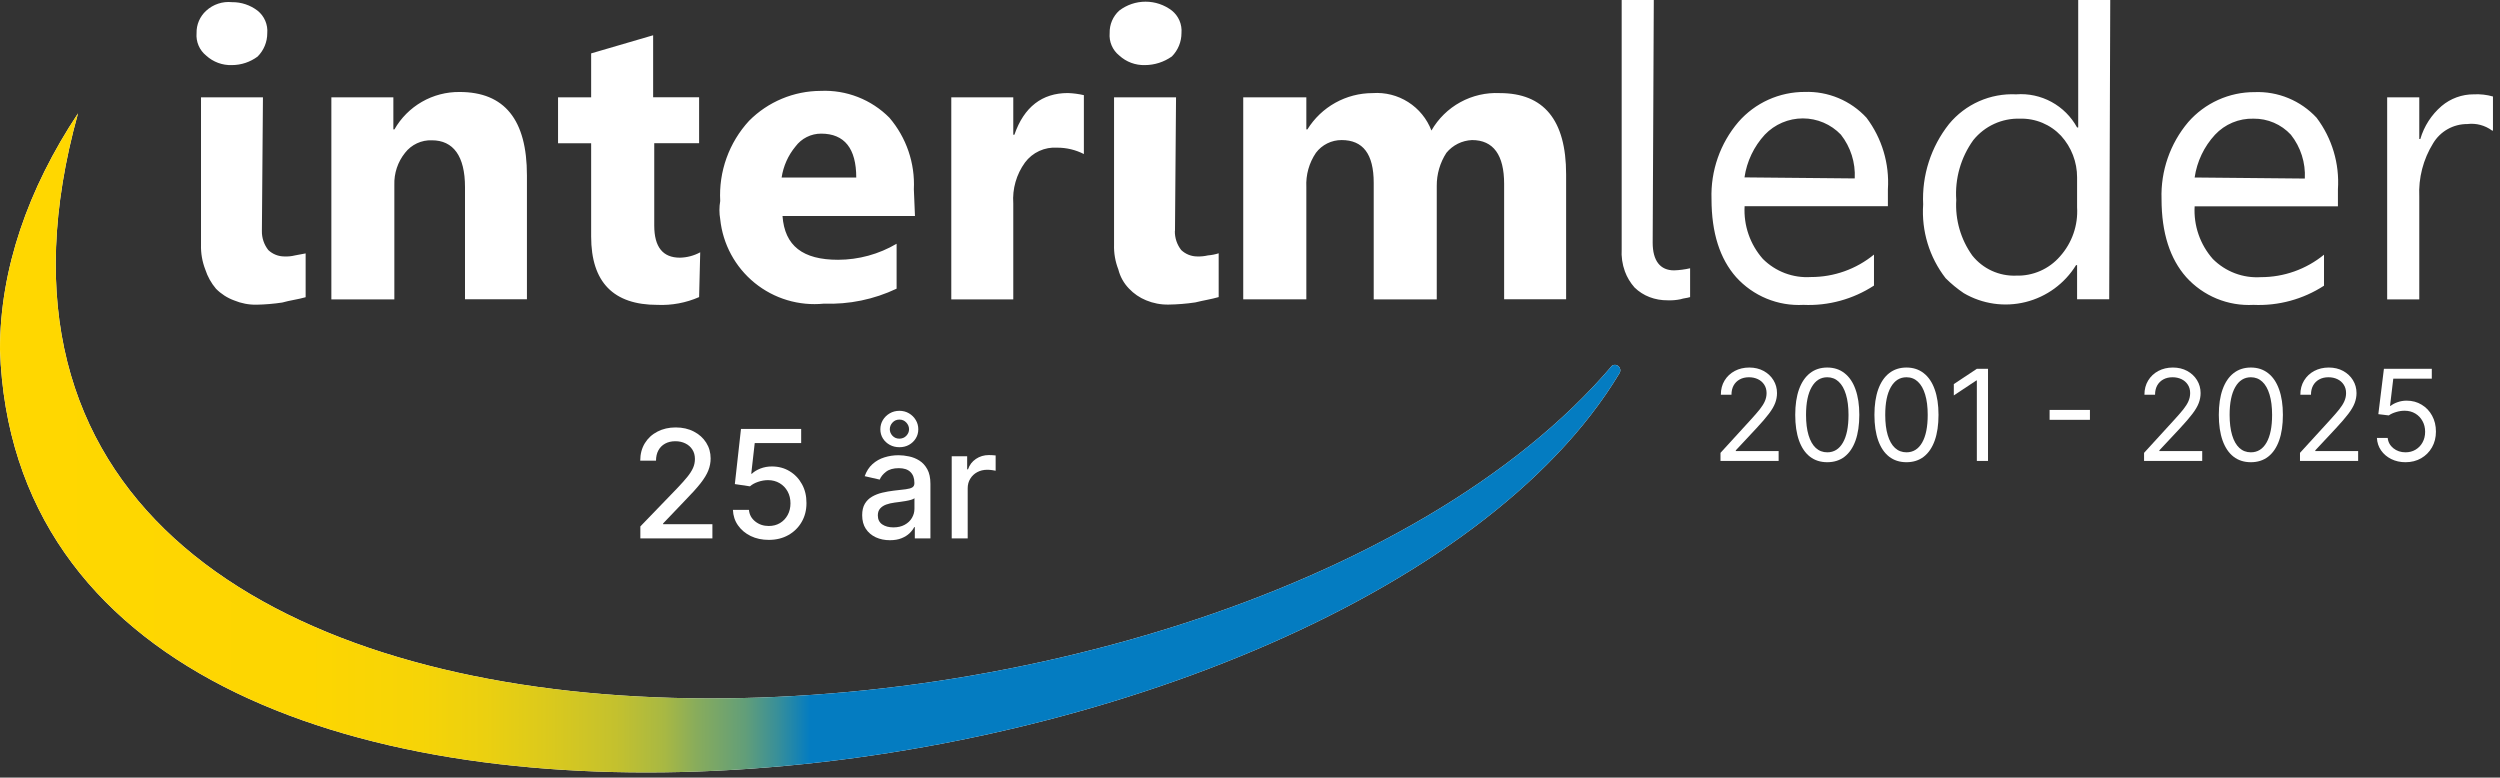 <svg width="299" height="93" viewBox="0 0 299 93" fill="none" xmlns="http://www.w3.org/2000/svg">
<rect x="0" y="0" width="299" height="93" fill="#333333" stroke="none"/>
<path d="M9.331 13.556C-16.01 104.737 146.69 97.966 192.806 43.73C192.93 43.656 193.075 43.624 193.219 43.642C193.362 43.659 193.497 43.724 193.6 43.826C193.702 43.928 193.768 44.061 193.786 44.204C193.805 44.348 193.775 44.494 193.701 44.618C161.225 98.714 2.553 118.299 0 41.813C1.54784e-05 32.224 3.323 22.635 9.331 13.556Z" fill="white"/>
<path d="M9.331 13.556C-16.01 104.737 146.69 97.966 192.806 43.73C192.93 43.656 193.075 43.624 193.219 43.642C193.362 43.659 193.497 43.724 193.6 43.826C193.702 43.928 193.768 44.061 193.786 44.204C193.805 44.348 193.775 44.494 193.701 44.618C161.225 98.714 2.553 118.299 0 41.813C1.54784e-05 32.224 3.323 22.635 9.331 13.556Z" fill="url(#paint0_linear_2016_3)"/>
<path d="M27.741 7.785C26.606 7.825 25.5 7.419 24.663 6.652C24.265 6.333 23.951 5.922 23.75 5.453C23.549 4.985 23.466 4.474 23.509 3.966C23.496 3.461 23.593 2.96 23.792 2.497C23.991 2.033 24.288 1.618 24.663 1.28C25.074 0.901 25.561 0.615 26.092 0.439C26.622 0.263 27.184 0.201 27.741 0.259C28.85 0.245 29.931 0.604 30.811 1.28C31.209 1.599 31.522 2.011 31.723 2.479C31.924 2.947 32.008 3.458 31.965 3.966C31.966 4.485 31.865 5 31.667 5.48C31.469 5.96 31.178 6.396 30.811 6.764C29.923 7.424 28.847 7.782 27.741 7.785ZM31.322 27.608C31.303 28.441 31.575 29.255 32.091 29.909C32.61 30.398 33.295 30.671 34.008 30.671C34.438 30.692 34.869 30.649 35.288 30.545L36.554 30.308V35.547C35.658 35.805 34.63 35.931 33.756 36.183C32.741 36.335 31.718 36.422 30.692 36.442C29.771 36.459 28.857 36.285 28.006 35.931C27.186 35.632 26.443 35.154 25.831 34.532C25.259 33.856 24.824 33.074 24.551 32.231C24.188 31.293 24.014 30.292 24.04 29.286V11.639H31.448L31.322 27.622V27.608ZM63.028 35.791H55.614V22.376C55.614 18.669 54.215 16.78 51.655 16.78C51.039 16.756 50.427 16.88 49.869 17.14C49.31 17.4 48.822 17.79 48.444 18.277C47.572 19.363 47.118 20.725 47.164 22.117V35.805H39.631V11.639H47.046V15.479H47.172C47.954 14.105 49.09 12.965 50.461 12.178C51.832 11.391 53.389 10.985 54.971 11.002C60.342 11.002 63.026 14.327 63.021 20.977V35.805L63.028 35.791ZM83.613 35.532C82.044 36.22 80.338 36.538 78.626 36.463C73.387 36.463 70.701 33.777 70.701 28.279V17.137H66.742V11.639H70.701V6.386L78.115 4.218V11.632H83.613V17.13H78.248V26.978C78.248 29.538 79.27 30.818 81.312 30.818C82.163 30.802 82.998 30.581 83.746 30.175L83.613 35.547V35.532ZM109.444 25.831H93.588C93.846 29.412 96.015 31.07 100.239 31.07C102.7 31.064 105.114 30.402 107.234 29.153V34.525C104.522 35.813 101.54 36.427 98.54 36.316C95.557 36.617 92.576 35.723 90.251 33.83C87.926 31.936 86.447 29.198 86.138 26.216C86.012 25.496 86.012 24.76 86.138 24.04C86.044 22.293 86.301 20.544 86.893 18.897C87.485 17.25 88.401 15.738 89.587 14.451C90.709 13.32 92.044 12.422 93.514 11.807C94.984 11.193 96.561 10.874 98.155 10.87C99.673 10.801 101.189 11.052 102.604 11.605C104.02 12.158 105.304 13.001 106.374 14.08C108.403 16.455 109.449 19.515 109.297 22.634L109.43 25.831H109.444ZM102.408 21.229C102.408 17.773 101.009 15.983 98.211 15.983C97.614 15.981 97.026 16.119 96.493 16.387C95.959 16.654 95.496 17.043 95.14 17.521C94.261 18.583 93.688 19.865 93.483 21.229H102.408ZM129.645 18.431C128.656 17.922 127.56 17.659 126.448 17.661C125.707 17.61 124.966 17.747 124.291 18.057C123.616 18.367 123.03 18.842 122.587 19.438C121.561 20.855 121.065 22.588 121.188 24.334V35.805H113.774V11.639H121.188V16.116H121.321C122.468 12.786 124.644 11.128 127.714 11.128C128.36 11.151 129.001 11.235 129.631 11.38V18.417L129.645 18.431ZM136.933 7.785C135.799 7.818 134.697 7.407 133.862 6.638C133.464 6.32 133.151 5.908 132.951 5.439C132.751 4.971 132.67 4.46 132.715 3.952C132.702 3.448 132.797 2.947 132.995 2.483C133.193 2.02 133.489 1.605 133.862 1.266C134.766 0.575 135.872 0.201 137.01 0.201C138.148 0.201 139.254 0.575 140.158 1.266C140.554 1.585 140.866 1.997 141.067 2.466C141.267 2.934 141.348 3.445 141.305 3.952C141.306 4.999 140.894 6.005 140.158 6.75C139.215 7.42 138.089 7.781 136.933 7.785ZM140.514 27.608C140.493 28.44 140.763 29.254 141.277 29.909C141.795 30.398 142.481 30.671 143.193 30.671C143.624 30.686 144.054 30.643 144.473 30.545C144.908 30.511 145.338 30.426 145.753 30.294V35.532C144.858 35.791 143.963 35.917 142.955 36.169C141.897 36.326 140.829 36.413 139.759 36.428C138.838 36.445 137.923 36.271 137.073 35.917C136.3 35.602 135.604 35.125 135.03 34.518C134.408 33.878 133.966 33.084 133.75 32.217C133.384 31.28 133.21 30.278 133.24 29.272V11.639H140.654L140.528 27.622L140.514 27.608ZM187.308 35.791H179.894V21.991C179.894 18.543 178.614 16.752 176.054 16.752C175.465 16.777 174.887 16.925 174.359 17.188C173.832 17.451 173.365 17.822 172.99 18.277C172.225 19.457 171.824 20.836 171.836 22.243V35.805H164.296V21.865C164.296 18.417 163.016 16.752 160.456 16.752C159.861 16.75 159.273 16.887 158.74 17.151C158.207 17.416 157.743 17.801 157.385 18.277C156.569 19.48 156.166 20.916 156.238 22.369V35.798H148.691V11.639H156.238V15.479H156.364C157.186 14.151 158.334 13.054 159.699 12.294C161.064 11.534 162.601 11.135 164.163 11.135C165.661 11.027 167.154 11.404 168.421 12.21C169.689 13.016 170.663 14.209 171.199 15.612C172.018 14.185 173.215 13.012 174.658 12.222C176.1 11.432 177.733 11.056 179.376 11.135C184.622 11.135 187.308 14.332 187.308 20.851V35.805V35.791ZM197.66 29.014C197.66 31.189 198.555 32.336 200.22 32.336C200.865 32.314 201.507 32.23 202.137 32.084V35.532C201.752 35.658 201.374 35.658 200.989 35.791C200.484 35.896 199.967 35.938 199.451 35.917C198.71 35.926 197.974 35.796 197.282 35.532C196.614 35.276 196.004 34.886 195.492 34.385C194.99 33.822 194.599 33.17 194.338 32.462C194.026 31.605 193.895 30.693 193.953 29.783V0H197.793L197.66 29.027V29.014ZM225.792 24.663H208.655C208.526 26.965 209.308 29.227 210.831 30.958C211.58 31.71 212.481 32.293 213.474 32.669C214.467 33.044 215.528 33.202 216.587 33.133C219.336 33.14 222.002 32.191 224.128 30.447V34.155C221.626 35.788 218.676 36.595 215.692 36.463C214.186 36.545 212.681 36.29 211.287 35.715C209.892 35.14 208.644 34.26 207.634 33.14C205.718 30.965 204.697 27.894 204.697 23.803C204.579 20.432 205.73 17.14 207.921 14.577C208.909 13.448 210.128 12.544 211.495 11.926C212.862 11.309 214.346 10.991 215.846 10.995C217.227 10.947 218.601 11.198 219.876 11.73C221.151 12.263 222.296 13.064 223.232 14.08C225.084 16.538 225.992 19.578 225.792 22.648V24.691V24.663ZM221.826 21.34C221.926 19.451 221.337 17.59 220.169 16.102C219.581 15.488 218.875 15 218.094 14.666C217.312 14.332 216.472 14.161 215.622 14.161C214.773 14.161 213.932 14.332 213.15 14.666C212.369 15 211.663 15.488 211.076 16.102C209.767 17.521 208.919 19.304 208.641 21.215L221.826 21.34ZM252.26 35.791H248.42V31.713H248.294C246.937 33.914 244.773 35.497 242.265 36.123C239.757 36.749 237.103 36.369 234.871 35.064C234.09 34.538 233.362 33.939 232.696 33.273C230.75 30.762 229.794 27.623 230.01 24.453C229.844 20.979 230.942 17.562 233.102 14.835C234.071 13.659 235.302 12.725 236.696 12.108C238.09 11.492 239.609 11.209 241.131 11.282C242.599 11.172 244.068 11.487 245.36 12.19C246.653 12.894 247.716 13.956 248.42 15.248H248.553V0H252.386L252.26 35.805V35.791ZM248.42 24.81V21.229C248.426 19.385 247.742 17.606 246.503 16.241C245.878 15.574 245.118 15.047 244.274 14.693C243.43 14.34 242.521 14.169 241.607 14.192C240.54 14.157 239.479 14.37 238.508 14.814C237.537 15.258 236.683 15.922 236.011 16.752C234.514 18.827 233.792 21.362 233.969 23.915C233.827 26.284 234.504 28.63 235.885 30.559C236.51 31.344 237.31 31.97 238.221 32.388C239.133 32.806 240.13 33.004 241.131 32.965C242.122 32.995 243.106 32.803 244.013 32.405C244.92 32.007 245.728 31.413 246.377 30.664C247.089 29.869 247.637 28.94 247.987 27.931C248.338 26.923 248.485 25.855 248.42 24.789V24.81ZM279.616 24.677H262.479C262.347 26.98 263.128 29.242 264.654 30.972C265.402 31.724 266.302 32.307 267.293 32.682C268.285 33.058 269.346 33.216 270.404 33.147C273.154 33.152 275.822 32.203 277.951 30.461V34.169C275.448 35.795 272.498 36.597 269.515 36.463C268.011 36.545 266.506 36.289 265.113 35.715C263.72 35.14 262.473 34.26 261.465 33.14C259.548 30.965 258.52 27.894 258.52 23.803C258.407 20.444 259.546 17.163 261.716 14.598C262.705 13.468 263.925 12.564 265.294 11.946C266.662 11.328 268.147 11.011 269.648 11.017C271.032 10.961 272.411 11.207 273.691 11.736C274.971 12.265 276.121 13.064 277.063 14.08C278.915 16.537 279.821 19.578 279.616 22.648V24.691V24.677ZM275.657 21.355C275.757 19.464 275.165 17.601 273.992 16.116C273.422 15.499 272.729 15.01 271.958 14.678C271.187 14.347 270.355 14.181 269.515 14.192C268.656 14.169 267.801 14.328 267.008 14.66C266.214 14.992 265.5 15.488 264.913 16.116C263.604 17.535 262.756 19.318 262.479 21.229L275.657 21.355ZM298.039 15.605C297.192 14.982 296.138 14.707 295.095 14.835C294.271 14.83 293.461 15.04 292.743 15.443C292.026 15.847 291.426 16.431 291.003 17.137C289.816 19.051 289.238 21.28 289.345 23.53V35.805H285.505V11.639H289.345V16.626H289.471C289.918 15.092 290.803 13.721 292.017 12.681C293.091 11.774 294.452 11.278 295.857 11.282C296.633 11.24 297.411 11.328 298.158 11.541V15.633L298.039 15.605Z" fill="white"/>
<path d="M205.771 55.13V54.161L209.409 50.179C209.836 49.712 210.187 49.307 210.464 48.962C210.74 48.614 210.944 48.288 211.077 47.983C211.214 47.674 211.282 47.351 211.282 47.014C211.282 46.627 211.188 46.291 211.002 46.008C210.819 45.724 210.568 45.505 210.248 45.351C209.929 45.197 209.57 45.12 209.172 45.12C208.749 45.12 208.379 45.208 208.063 45.383C207.751 45.556 207.509 45.798 207.337 46.11C207.168 46.422 207.084 46.788 207.084 47.208H205.814C205.814 46.562 205.963 45.995 206.26 45.507C206.558 45.019 206.964 44.639 207.477 44.366C207.993 44.094 208.573 43.957 209.215 43.957C209.861 43.957 210.433 44.094 210.932 44.366C211.431 44.639 211.822 45.007 212.105 45.47C212.389 45.932 212.53 46.447 212.53 47.014C212.53 47.42 212.457 47.816 212.31 48.203C212.166 48.587 211.915 49.016 211.556 49.49C211.201 49.96 210.708 50.534 210.076 51.212L207.601 53.86V53.946H212.724V55.13H205.771Z" fill="white"/>
<path d="M218.542 55.281C217.731 55.281 217.04 55.06 216.47 54.619C215.899 54.174 215.463 53.53 215.162 52.687C214.861 51.84 214.71 50.817 214.71 49.619C214.71 48.428 214.861 47.411 215.162 46.568C215.467 45.721 215.905 45.075 216.475 44.63C217.049 44.181 217.738 43.957 218.542 43.957C219.346 43.957 220.033 44.181 220.603 44.63C221.177 45.075 221.615 45.721 221.916 46.568C222.221 47.411 222.374 48.428 222.374 49.619C222.374 50.817 222.223 51.84 221.922 52.687C221.62 53.53 221.184 54.174 220.614 54.619C220.043 55.06 219.353 55.281 218.542 55.281ZM218.542 54.097C219.346 54.097 219.97 53.709 220.415 52.934C220.86 52.159 221.082 51.054 221.082 49.619C221.082 48.665 220.98 47.852 220.775 47.181C220.574 46.51 220.284 45.999 219.903 45.647C219.527 45.296 219.073 45.12 218.542 45.12C217.745 45.12 217.123 45.513 216.674 46.298C216.226 47.081 216.002 48.187 216.002 49.619C216.002 50.573 216.102 51.384 216.303 52.052C216.504 52.719 216.793 53.227 217.169 53.575C217.55 53.923 218.007 54.097 218.542 54.097Z" fill="white"/>
<path d="M228.014 55.281C227.203 55.281 226.512 55.06 225.942 54.619C225.371 54.174 224.935 53.53 224.634 52.687C224.333 51.84 224.182 50.817 224.182 49.619C224.182 48.428 224.333 47.411 224.634 46.568C224.939 45.721 225.377 45.075 225.947 44.63C226.521 44.181 227.21 43.957 228.014 43.957C228.818 43.957 229.505 44.181 230.075 44.63C230.649 45.075 231.087 45.721 231.388 46.568C231.693 47.411 231.846 48.428 231.846 49.619C231.846 50.817 231.695 51.84 231.394 52.687C231.092 53.53 230.656 54.174 230.086 54.619C229.515 55.06 228.825 55.281 228.014 55.281ZM228.014 54.097C228.818 54.097 229.442 53.709 229.887 52.934C230.332 52.159 230.554 51.054 230.554 49.619C230.554 48.665 230.452 47.852 230.247 47.181C230.046 46.51 229.756 45.999 229.375 45.647C228.999 45.296 228.545 45.12 228.014 45.12C227.217 45.12 226.595 45.513 226.146 46.298C225.698 47.081 225.474 48.187 225.474 49.619C225.474 50.573 225.574 51.384 225.775 52.052C225.976 52.719 226.265 53.227 226.642 53.575C227.022 53.923 227.479 54.097 228.014 54.097Z" fill="white"/>
<path d="M237.766 44.108V55.13H236.431V45.507H236.366L233.676 47.294V45.938L236.431 44.108H237.766Z" fill="white"/>
<path d="M249.956 49.027V50.211H245.133V49.027H249.956Z" fill="white"/>
<path d="M256.431 55.13V54.161L260.069 50.179C260.496 49.712 260.848 49.307 261.124 48.962C261.401 48.614 261.605 48.288 261.738 47.983C261.874 47.674 261.942 47.351 261.942 47.014C261.942 46.627 261.849 46.291 261.662 46.008C261.479 45.724 261.228 45.505 260.909 45.351C260.59 45.197 260.231 45.12 259.833 45.12C259.409 45.12 259.04 45.208 258.724 45.383C258.412 45.556 258.17 45.798 257.997 46.11C257.829 46.422 257.744 46.788 257.744 47.208H256.474C256.474 46.562 256.623 45.995 256.921 45.507C257.219 45.019 257.624 44.639 258.137 44.366C258.654 44.094 259.233 43.957 259.876 43.957C260.521 43.957 261.094 44.094 261.592 44.366C262.091 44.639 262.482 45.007 262.766 45.47C263.049 45.932 263.191 46.447 263.191 47.014C263.191 47.42 263.117 47.816 262.97 48.203C262.827 48.587 262.576 49.016 262.217 49.49C261.862 49.96 261.368 50.534 260.737 51.212L258.261 53.86V53.946H263.385V55.13H256.431Z" fill="white"/>
<path d="M269.202 55.281C268.392 55.281 267.701 55.06 267.13 54.619C266.56 54.174 266.124 53.53 265.823 52.687C265.521 51.84 265.371 50.817 265.371 49.619C265.371 48.428 265.521 47.411 265.823 46.568C266.128 45.721 266.565 45.075 267.136 44.63C267.71 44.181 268.399 43.957 269.202 43.957C270.006 43.957 270.693 44.181 271.264 44.63C271.838 45.075 272.275 45.721 272.577 46.568C272.882 47.411 273.034 48.428 273.034 49.619C273.034 50.817 272.884 51.84 272.582 52.687C272.281 53.53 271.845 54.174 271.274 54.619C270.704 55.06 270.013 55.281 269.202 55.281ZM269.202 54.097C270.006 54.097 270.63 53.709 271.075 52.934C271.52 52.159 271.743 51.054 271.743 49.619C271.743 48.665 271.64 47.852 271.436 47.181C271.235 46.51 270.944 45.999 270.564 45.647C270.187 45.296 269.733 45.12 269.202 45.12C268.406 45.12 267.783 45.513 267.335 46.298C266.886 47.081 266.662 48.187 266.662 49.619C266.662 50.573 266.763 51.384 266.964 52.052C267.164 52.719 267.453 53.227 267.83 53.575C268.21 53.923 268.668 54.097 269.202 54.097Z" fill="white"/>
<path d="M275.079 55.13V54.161L278.717 50.179C279.144 49.712 279.496 49.307 279.772 48.962C280.049 48.614 280.253 48.288 280.386 47.983C280.522 47.674 280.59 47.351 280.59 47.014C280.59 46.627 280.497 46.291 280.31 46.008C280.128 45.724 279.876 45.505 279.557 45.351C279.238 45.197 278.879 45.12 278.481 45.12C278.057 45.12 277.688 45.208 277.372 45.383C277.06 45.556 276.818 45.798 276.645 46.11C276.477 46.422 276.393 46.788 276.393 47.208H275.122C275.122 46.562 275.271 45.995 275.569 45.507C275.867 45.019 276.272 44.639 276.785 44.366C277.302 44.094 277.881 43.957 278.524 43.957C279.17 43.957 279.742 44.094 280.241 44.366C280.739 44.639 281.13 45.007 281.414 45.47C281.697 45.932 281.839 46.447 281.839 47.014C281.839 47.42 281.765 47.816 281.618 48.203C281.475 48.587 281.224 49.016 280.865 49.49C280.51 49.96 280.016 50.534 279.385 51.212L276.909 53.86V53.946H282.033V55.13H275.079Z" fill="white"/>
<path d="M287.7 55.281C287.068 55.281 286.5 55.155 285.994 54.904C285.488 54.653 285.082 54.308 284.777 53.871C284.472 53.433 284.306 52.934 284.277 52.374H285.569C285.619 52.873 285.845 53.286 286.247 53.612C286.652 53.935 287.136 54.097 287.7 54.097C288.152 54.097 288.554 53.991 288.905 53.779C289.26 53.567 289.539 53.277 289.739 52.907C289.944 52.534 290.046 52.112 290.046 51.642C290.046 51.162 289.94 50.733 289.729 50.356C289.521 49.976 289.234 49.676 288.868 49.458C288.502 49.239 288.084 49.127 287.614 49.124C287.276 49.12 286.93 49.172 286.575 49.28C286.22 49.384 285.927 49.519 285.698 49.684L284.449 49.533L285.116 44.108H290.843V45.292H286.236L285.848 48.543H285.913C286.139 48.363 286.422 48.214 286.763 48.096C287.104 47.977 287.459 47.918 287.829 47.918C288.503 47.918 289.104 48.08 289.632 48.403C290.163 48.722 290.579 49.16 290.88 49.716C291.185 50.272 291.338 50.907 291.338 51.621C291.338 52.324 291.18 52.952 290.864 53.505C290.552 54.054 290.122 54.488 289.573 54.807C289.024 55.123 288.399 55.281 287.7 55.281Z" fill="white"/>
<path d="M76.586 64.391V62.959L81.016 58.37C81.489 57.871 81.879 57.435 82.186 57.06C82.496 56.68 82.729 56.32 82.882 55.979C83.036 55.639 83.112 55.276 83.112 54.893C83.112 54.458 83.01 54.083 82.805 53.768C82.601 53.448 82.322 53.203 81.968 53.033C81.614 52.858 81.216 52.771 80.773 52.771C80.304 52.771 79.895 52.867 79.546 53.058C79.196 53.25 78.928 53.521 78.74 53.87C78.553 54.219 78.459 54.629 78.459 55.097H76.573C76.573 54.3 76.757 53.604 77.123 53.007C77.489 52.41 77.992 51.948 78.632 51.62C79.271 51.288 79.997 51.121 80.811 51.121C81.634 51.121 82.358 51.285 82.984 51.614C83.615 51.938 84.107 52.381 84.461 52.943C84.815 53.501 84.992 54.132 84.992 54.835C84.992 55.321 84.9 55.796 84.717 56.261C84.538 56.725 84.225 57.243 83.777 57.814C83.33 58.381 82.707 59.069 81.911 59.879L79.309 62.602V62.697H85.203V64.391H76.586Z" fill="white"/>
<path d="M91.946 64.57C91.145 64.57 90.425 64.417 89.786 64.11C89.151 63.799 88.644 63.373 88.264 62.832C87.885 62.291 87.683 61.673 87.657 60.978H89.575C89.621 61.541 89.871 62.003 90.323 62.365C90.774 62.727 91.315 62.908 91.946 62.908C92.449 62.908 92.894 62.793 93.282 62.563C93.674 62.329 93.981 62.007 94.203 61.598C94.428 61.189 94.541 60.722 94.541 60.198C94.541 59.666 94.426 59.19 94.196 58.773C93.966 58.355 93.648 58.027 93.244 57.788C92.843 57.55 92.383 57.428 91.863 57.424C91.467 57.424 91.068 57.492 90.668 57.629C90.267 57.765 89.943 57.944 89.696 58.166L87.887 57.897L88.622 51.3H95.82V52.994H90.265L89.85 56.657H89.926C90.182 56.41 90.521 56.203 90.943 56.037C91.369 55.871 91.825 55.788 92.311 55.788C93.107 55.788 93.817 55.977 94.439 56.357C95.065 56.736 95.558 57.254 95.916 57.91C96.278 58.562 96.457 59.312 96.453 60.16C96.457 61.008 96.265 61.764 95.877 62.429C95.494 63.094 94.961 63.618 94.279 64.001C93.602 64.381 92.824 64.57 91.946 64.57Z" fill="white"/>
<path d="M106.434 64.609C105.812 64.609 105.249 64.494 104.746 64.263C104.243 64.029 103.845 63.69 103.551 63.247C103.261 62.804 103.116 62.261 103.116 61.617C103.116 61.063 103.223 60.607 103.436 60.249C103.649 59.891 103.937 59.608 104.299 59.399C104.661 59.19 105.066 59.033 105.513 58.926C105.961 58.82 106.417 58.739 106.881 58.683C107.469 58.615 107.946 58.56 108.313 58.517C108.679 58.47 108.946 58.396 109.112 58.293C109.278 58.191 109.361 58.025 109.361 57.795V57.75C109.361 57.192 109.204 56.759 108.888 56.452C108.577 56.146 108.113 55.992 107.495 55.992C106.851 55.992 106.344 56.135 105.973 56.42C105.607 56.702 105.353 57.015 105.213 57.36L103.417 56.951C103.63 56.354 103.941 55.873 104.35 55.506C104.763 55.136 105.238 54.867 105.775 54.701C106.312 54.531 106.877 54.445 107.469 54.445C107.861 54.445 108.277 54.492 108.716 54.586C109.159 54.675 109.572 54.842 109.956 55.084C110.343 55.327 110.661 55.675 110.908 56.126C111.155 56.574 111.279 57.156 111.279 57.871V64.391H109.412V63.049H109.336C109.212 63.296 109.027 63.539 108.78 63.778C108.532 64.016 108.215 64.215 107.827 64.372C107.439 64.53 106.975 64.609 106.434 64.609ZM106.849 63.075C107.378 63.075 107.829 62.97 108.204 62.761C108.584 62.553 108.871 62.28 109.067 61.943C109.267 61.602 109.368 61.238 109.368 60.85V59.584C109.299 59.653 109.167 59.717 108.971 59.776C108.78 59.832 108.56 59.881 108.313 59.923C108.066 59.962 107.825 59.998 107.591 60.032C107.356 60.062 107.16 60.087 107.003 60.109C106.632 60.156 106.293 60.234 105.986 60.345C105.684 60.456 105.441 60.616 105.258 60.825C105.079 61.029 104.989 61.302 104.989 61.643C104.989 62.116 105.164 62.474 105.513 62.717C105.863 62.955 106.308 63.075 106.849 63.075ZM107.571 53.486C107.145 53.486 106.76 53.393 106.415 53.205C106.069 53.014 105.794 52.756 105.59 52.432C105.39 52.108 105.29 51.744 105.29 51.339C105.29 50.938 105.39 50.572 105.59 50.239C105.794 49.903 106.069 49.634 106.415 49.434C106.76 49.234 107.145 49.133 107.571 49.133C107.993 49.133 108.375 49.234 108.716 49.434C109.057 49.634 109.327 49.903 109.527 50.239C109.728 50.572 109.828 50.938 109.828 51.339C109.828 51.744 109.728 52.108 109.527 52.432C109.327 52.756 109.057 53.014 108.716 53.205C108.375 53.393 107.993 53.486 107.571 53.486ZM107.571 52.464C107.904 52.459 108.179 52.344 108.396 52.119C108.613 51.889 108.722 51.629 108.722 51.339C108.722 51.041 108.613 50.774 108.396 50.54C108.179 50.301 107.904 50.182 107.571 50.182C107.235 50.182 106.958 50.301 106.741 50.54C106.527 50.774 106.421 51.041 106.421 51.339C106.421 51.629 106.527 51.889 106.741 52.119C106.958 52.349 107.235 52.464 107.571 52.464Z" fill="white"/>
<path d="M113.824 64.391V54.573H115.672V56.133H115.774C115.953 55.604 116.268 55.189 116.72 54.886C117.176 54.58 117.692 54.426 118.267 54.426C118.386 54.426 118.527 54.43 118.689 54.439C118.855 54.447 118.985 54.458 119.079 54.471V56.299C119.002 56.278 118.866 56.254 118.67 56.229C118.474 56.199 118.278 56.184 118.082 56.184C117.63 56.184 117.227 56.28 116.873 56.472C116.524 56.659 116.247 56.921 116.043 57.258C115.838 57.59 115.736 57.969 115.736 58.396V64.391H113.824Z" fill="white"/>
<defs>
<linearGradient id="paint0_linear_2016_3" x1="0" y1="52.97" x2="193.785" y2="52.97" gradientUnits="userSpaceOnUse">
<stop stop-color="#FFD700"/>
<stop offset="0.19" stop-color="#FDD601"/>
<stop offset="0.26" stop-color="#F6D407"/>
<stop offset="0.3" stop-color="#EBD010"/>
<stop offset="0.34" stop-color="#DAC91D"/>
<stop offset="0.38" stop-color="#C4C12E"/>
<stop offset="0.41" stop-color="#A8B843"/>
<stop offset="0.43" stop-color="#88AC5C"/>
<stop offset="0.46" stop-color="#629E79"/>
<stop offset="0.48" stop-color="#388F99"/>
<stop offset="0.5" stop-color="#047CC1"/>
</linearGradient>
</defs>
</svg>
